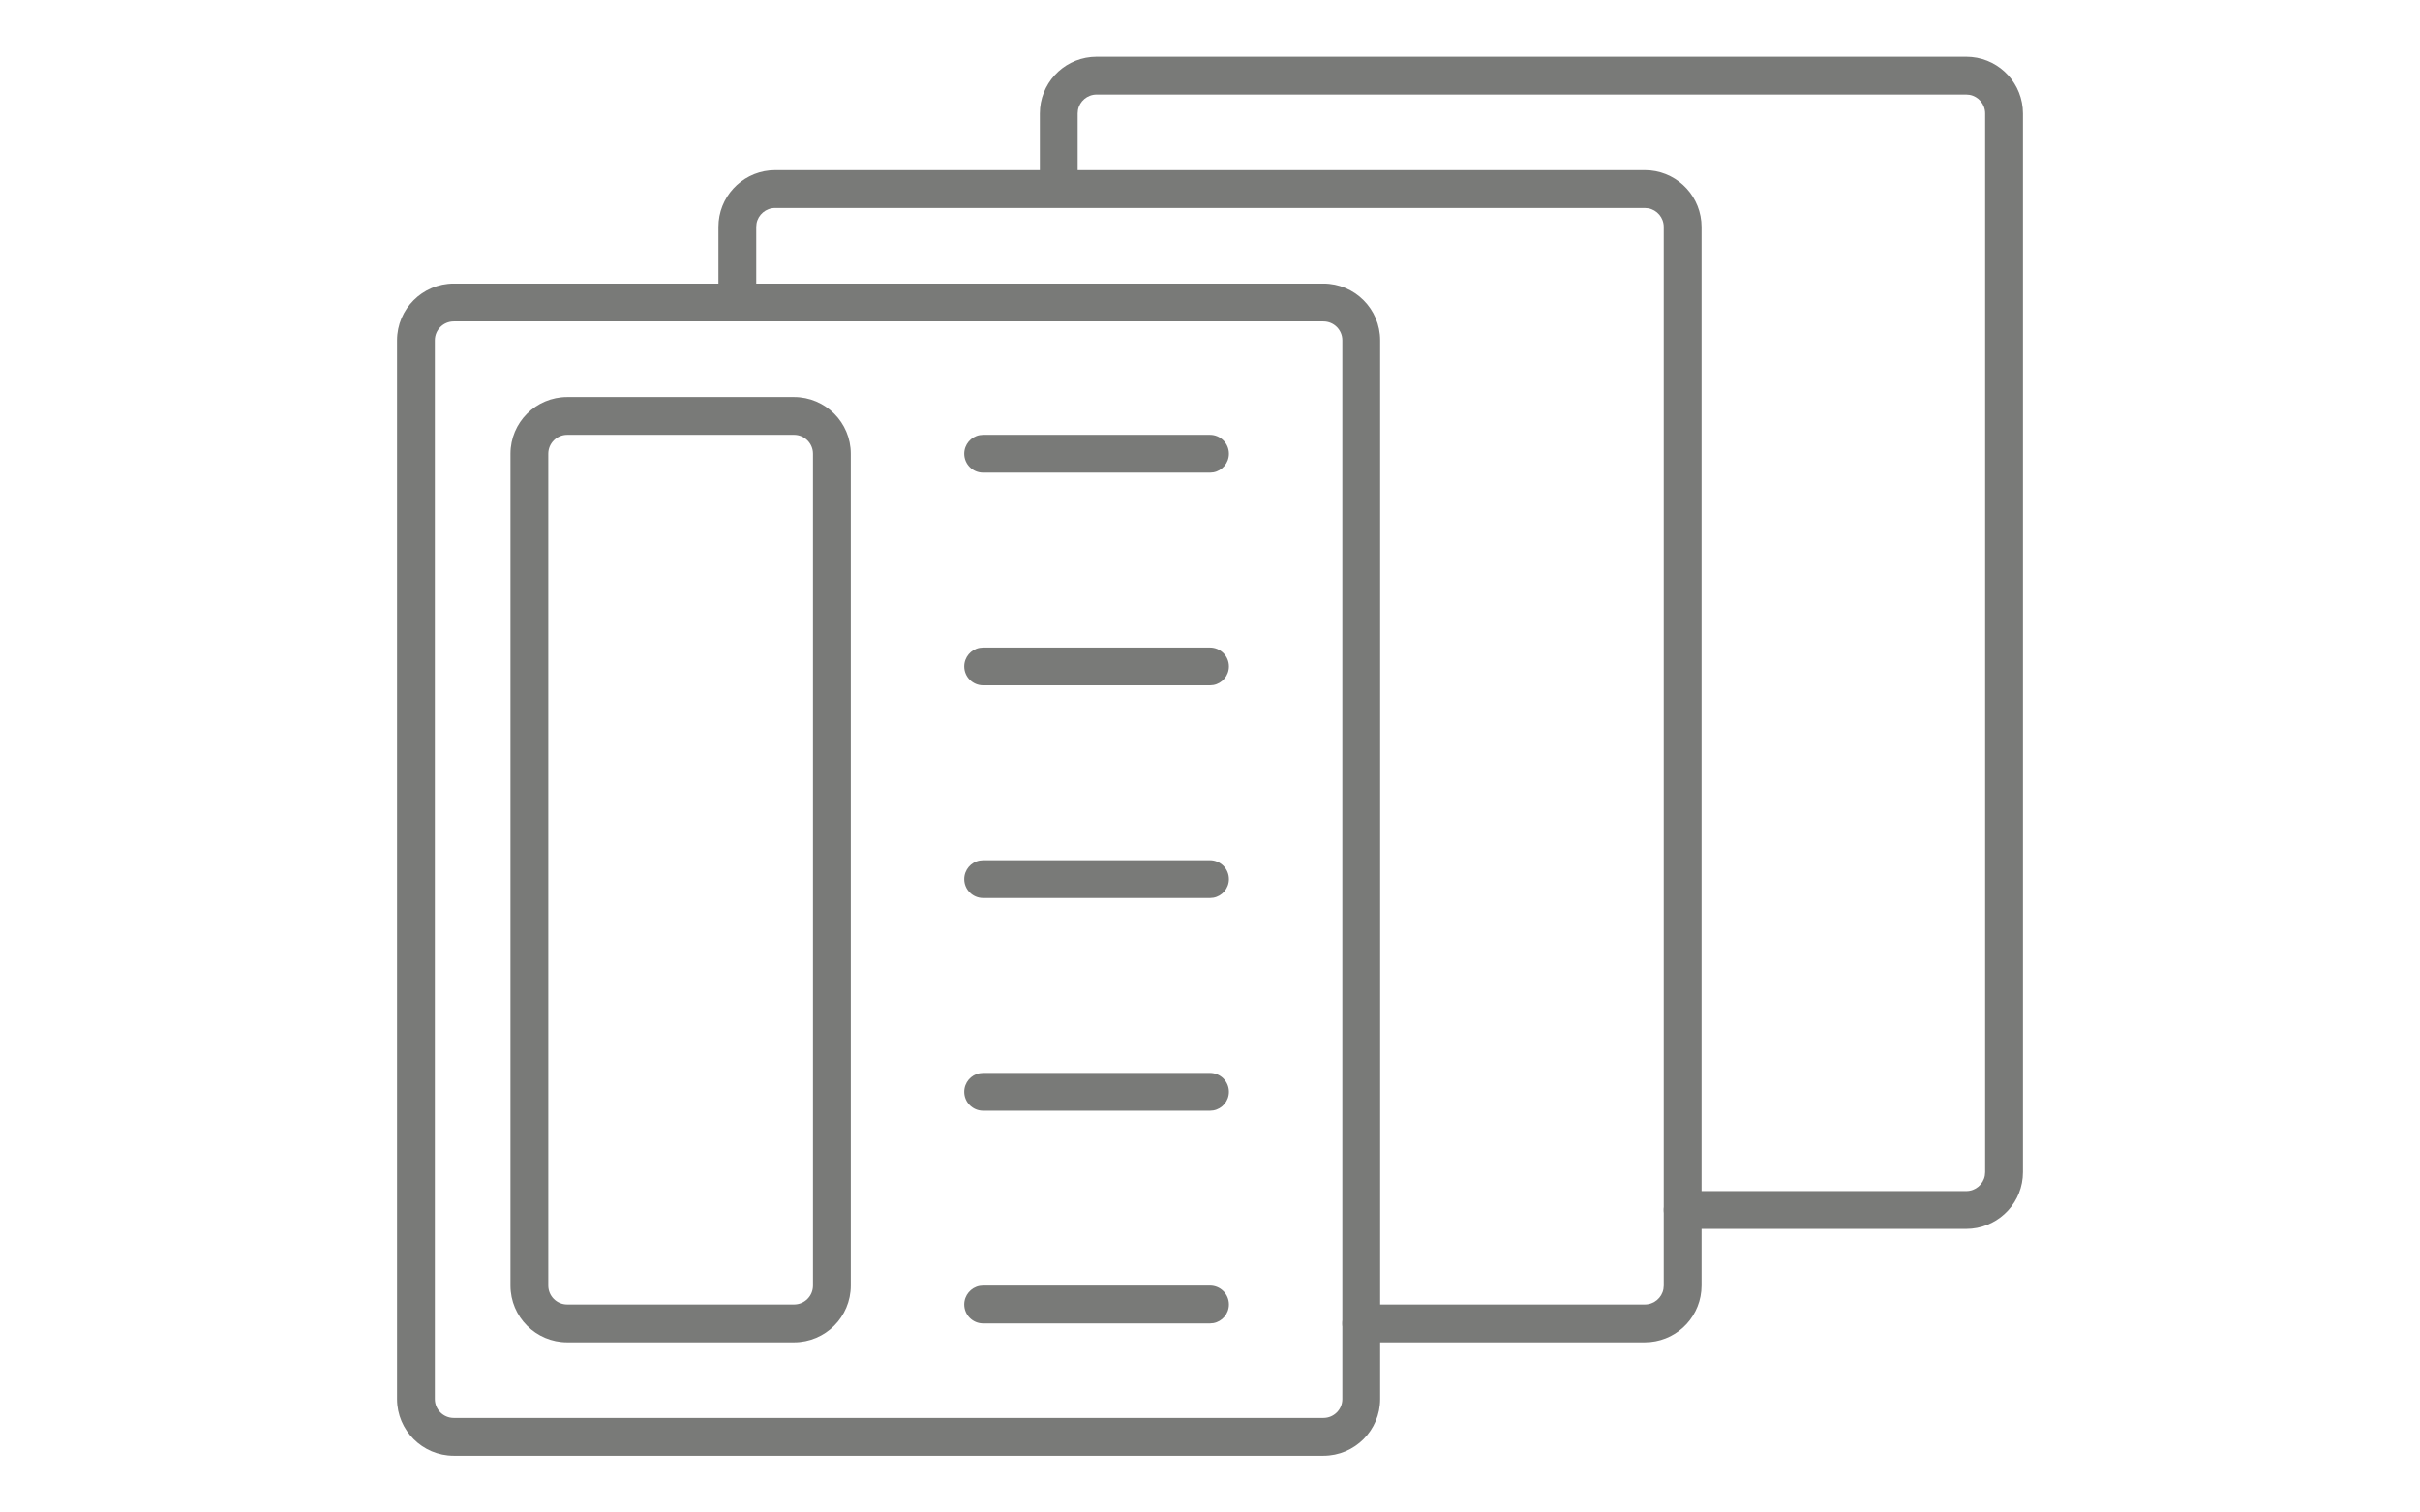 <?xml version="1.0" encoding="UTF-8"?>
<svg width="64px" height="40px" viewBox="0 0 64 40" version="1.1" xmlns="http://www.w3.org/2000/svg" xmlns:xlink="http://www.w3.org/1999/xlink">
    <title>ic-anker-06</title>
    <g id="ic-anker-06" stroke="none" stroke-width="1" fill="none" fill-rule="evenodd">
        <path d="M37.5,10 L9.5,10 C8.672,10 8,10.672 8,11.5 L8,34.5 C8,35.328 8.672,36 9.5,36 L37.5,36 C38.328,36 39,35.328 39,34.5 L39,11.5 C39,10.672 38.328,10 37.5,10 Z M9.5,11 L37.5,11 C37.776,11 38,11.224 38,11.5 L38,34.5 C38,34.776 37.776,35 37.5,35 L9.5,35 C9.224,35 9,34.776 9,34.5 L9,11.5 C9,11.224 9.224,11 9.5,11 Z" id="Rectangle" fill="#797A78" fill-rule="nonzero" transform="translate(23.5, 23) rotate(-270) translate(-23.5, -23) "></path>
        <path d="M29,18.5 L7,18.5 C6.172,18.5 5.5,19.172 5.5,20 L5.5,26 C5.5,26.828 6.172,27.5 7,27.5 L29,27.5 C29.828,27.5 30.5,26.828 30.5,26 L30.5,20 C30.5,19.172 29.828,18.5 29,18.5 Z M7,19.5 L29,19.5 C29.276,19.5 29.5,19.724 29.5,20 L29.5,26 C29.5,26.276 29.276,26.5 29,26.5 L7,26.5 C6.724,26.5 6.5,26.276 6.5,26 L6.5,20 C6.5,19.724 6.724,19.5 7,19.5 Z" id="Rectangle" fill="#797A78" fill-rule="nonzero" transform="translate(18, 23) rotate(-270) translate(-18, -23) "></path>
        <path d="M32,11.5 C32.276,11.5 32.5,11.724 32.5,12 C32.5,12.245 32.323,12.45 32.09,12.492 L32,12.5 L26,12.5 C25.724,12.5 25.5,12.276 25.5,12 C25.5,11.755 25.677,11.55 25.91,11.508 L26,11.5 L32,11.5 Z" id="Line-2" fill="#797A78" fill-rule="nonzero"></path>
        <path d="M32,34 C32.276,34 32.5,34.224 32.5,34.5 C32.5,34.745 32.323,34.95 32.09,34.992 L32,35 L26,35 C25.724,35 25.5,34.776 25.5,34.5 C25.5,34.255 25.677,34.05 25.91,34.008 L26,34 L32,34 Z" id="Line-2" fill="#797A78" fill-rule="nonzero"></path>
        <path d="M32,28.375 C32.276,28.375 32.5,28.599 32.5,28.875 C32.5,29.12 32.323,29.325 32.09,29.367 L32,29.375 L26,29.375 C25.724,29.375 25.5,29.151 25.5,28.875 C25.5,28.63 25.677,28.425 25.91,28.383 L26,28.375 L32,28.375 Z" id="Line-2" fill="#797A78" fill-rule="nonzero"></path>
        <path d="M32,22.75 C32.276,22.75 32.5,22.974 32.5,23.25 C32.5,23.495 32.323,23.7 32.09,23.742 L32,23.75 L26,23.75 C25.724,23.75 25.5,23.526 25.5,23.25 C25.5,23.005 25.677,22.8 25.91,22.758 L26,22.75 L32,22.75 Z" id="Line-2" fill="#797A78" fill-rule="nonzero"></path>
        <path d="M32,17.125 C32.276,17.125 32.5,17.349 32.5,17.625 C32.5,17.87 32.323,18.075 32.09,18.117 L32,18.125 L26,18.125 C25.724,18.125 25.5,17.901 25.5,17.625 C25.5,17.38 25.677,17.175 25.91,17.133 L26,17.125 L32,17.125 Z" id="Line-2" fill="#797A78" fill-rule="nonzero"></path>
        <path d="M46,7 C46.78,7 47.42,7.595 47.493,8.356 L47.5,8.5 L47.5,31.5 C47.5,32.28 46.905,32.92 46.144,32.993 L46,33 L18,33 C17.22,33 16.58,32.405 16.507,31.644 L16.5,31.5 L16.5,24 C16.5,23.724 16.724,23.5 17,23.5 C17.245,23.5 17.45,23.677 17.492,23.91 L17.5,24 L17.5,31.5 C17.5,31.745 17.677,31.95 17.91,31.992 L18,32 L46,32 C46.245,32 46.45,31.823 46.492,31.59 L46.5,31.5 L46.5,8.5 C46.5,8.255 46.323,8.05 46.09,8.008 L46,8 L44.281,8 C44.005,8 43.781,7.776 43.781,7.5 C43.781,7.255 43.958,7.05 44.191,7.008 L44.281,7 L46,7 Z" id="Rectangle" fill="#797A78" fill-rule="nonzero" transform="translate(32, 20) rotate(-90) translate(-32, -20) "></path>
        <path d="M54.5,4 C55.28,4 55.92,4.595 55.993,5.356 L56,5.5 L56,28.5 C56,29.28 55.405,29.92 54.644,29.993 L54.5,30 L26.5,30 C25.72,30 25.08,29.405 25.007,28.644 L25,28.5 L25,21 C25,20.724 25.224,20.5 25.5,20.5 C25.745,20.5 25.95,20.677 25.992,20.91 L26,21 L26,28.5 C26,28.745 26.177,28.95 26.41,28.992 L26.5,29 L54.5,29 C54.745,29 54.95,28.823 54.992,28.59 L55,28.5 L55,5.5 C55,5.255 54.823,5.05 54.59,5.008 L54.5,5 L52.781,5 C52.505,5 52.281,4.776 52.281,4.5 C52.281,4.255 52.458,4.05 52.691,4.008 L52.781,4 L54.5,4 Z" id="Rectangle" fill="#797A78" fill-rule="nonzero" transform="translate(40.5, 17) rotate(-90) translate(-40.5, -17) "></path>
    </g>
</svg>